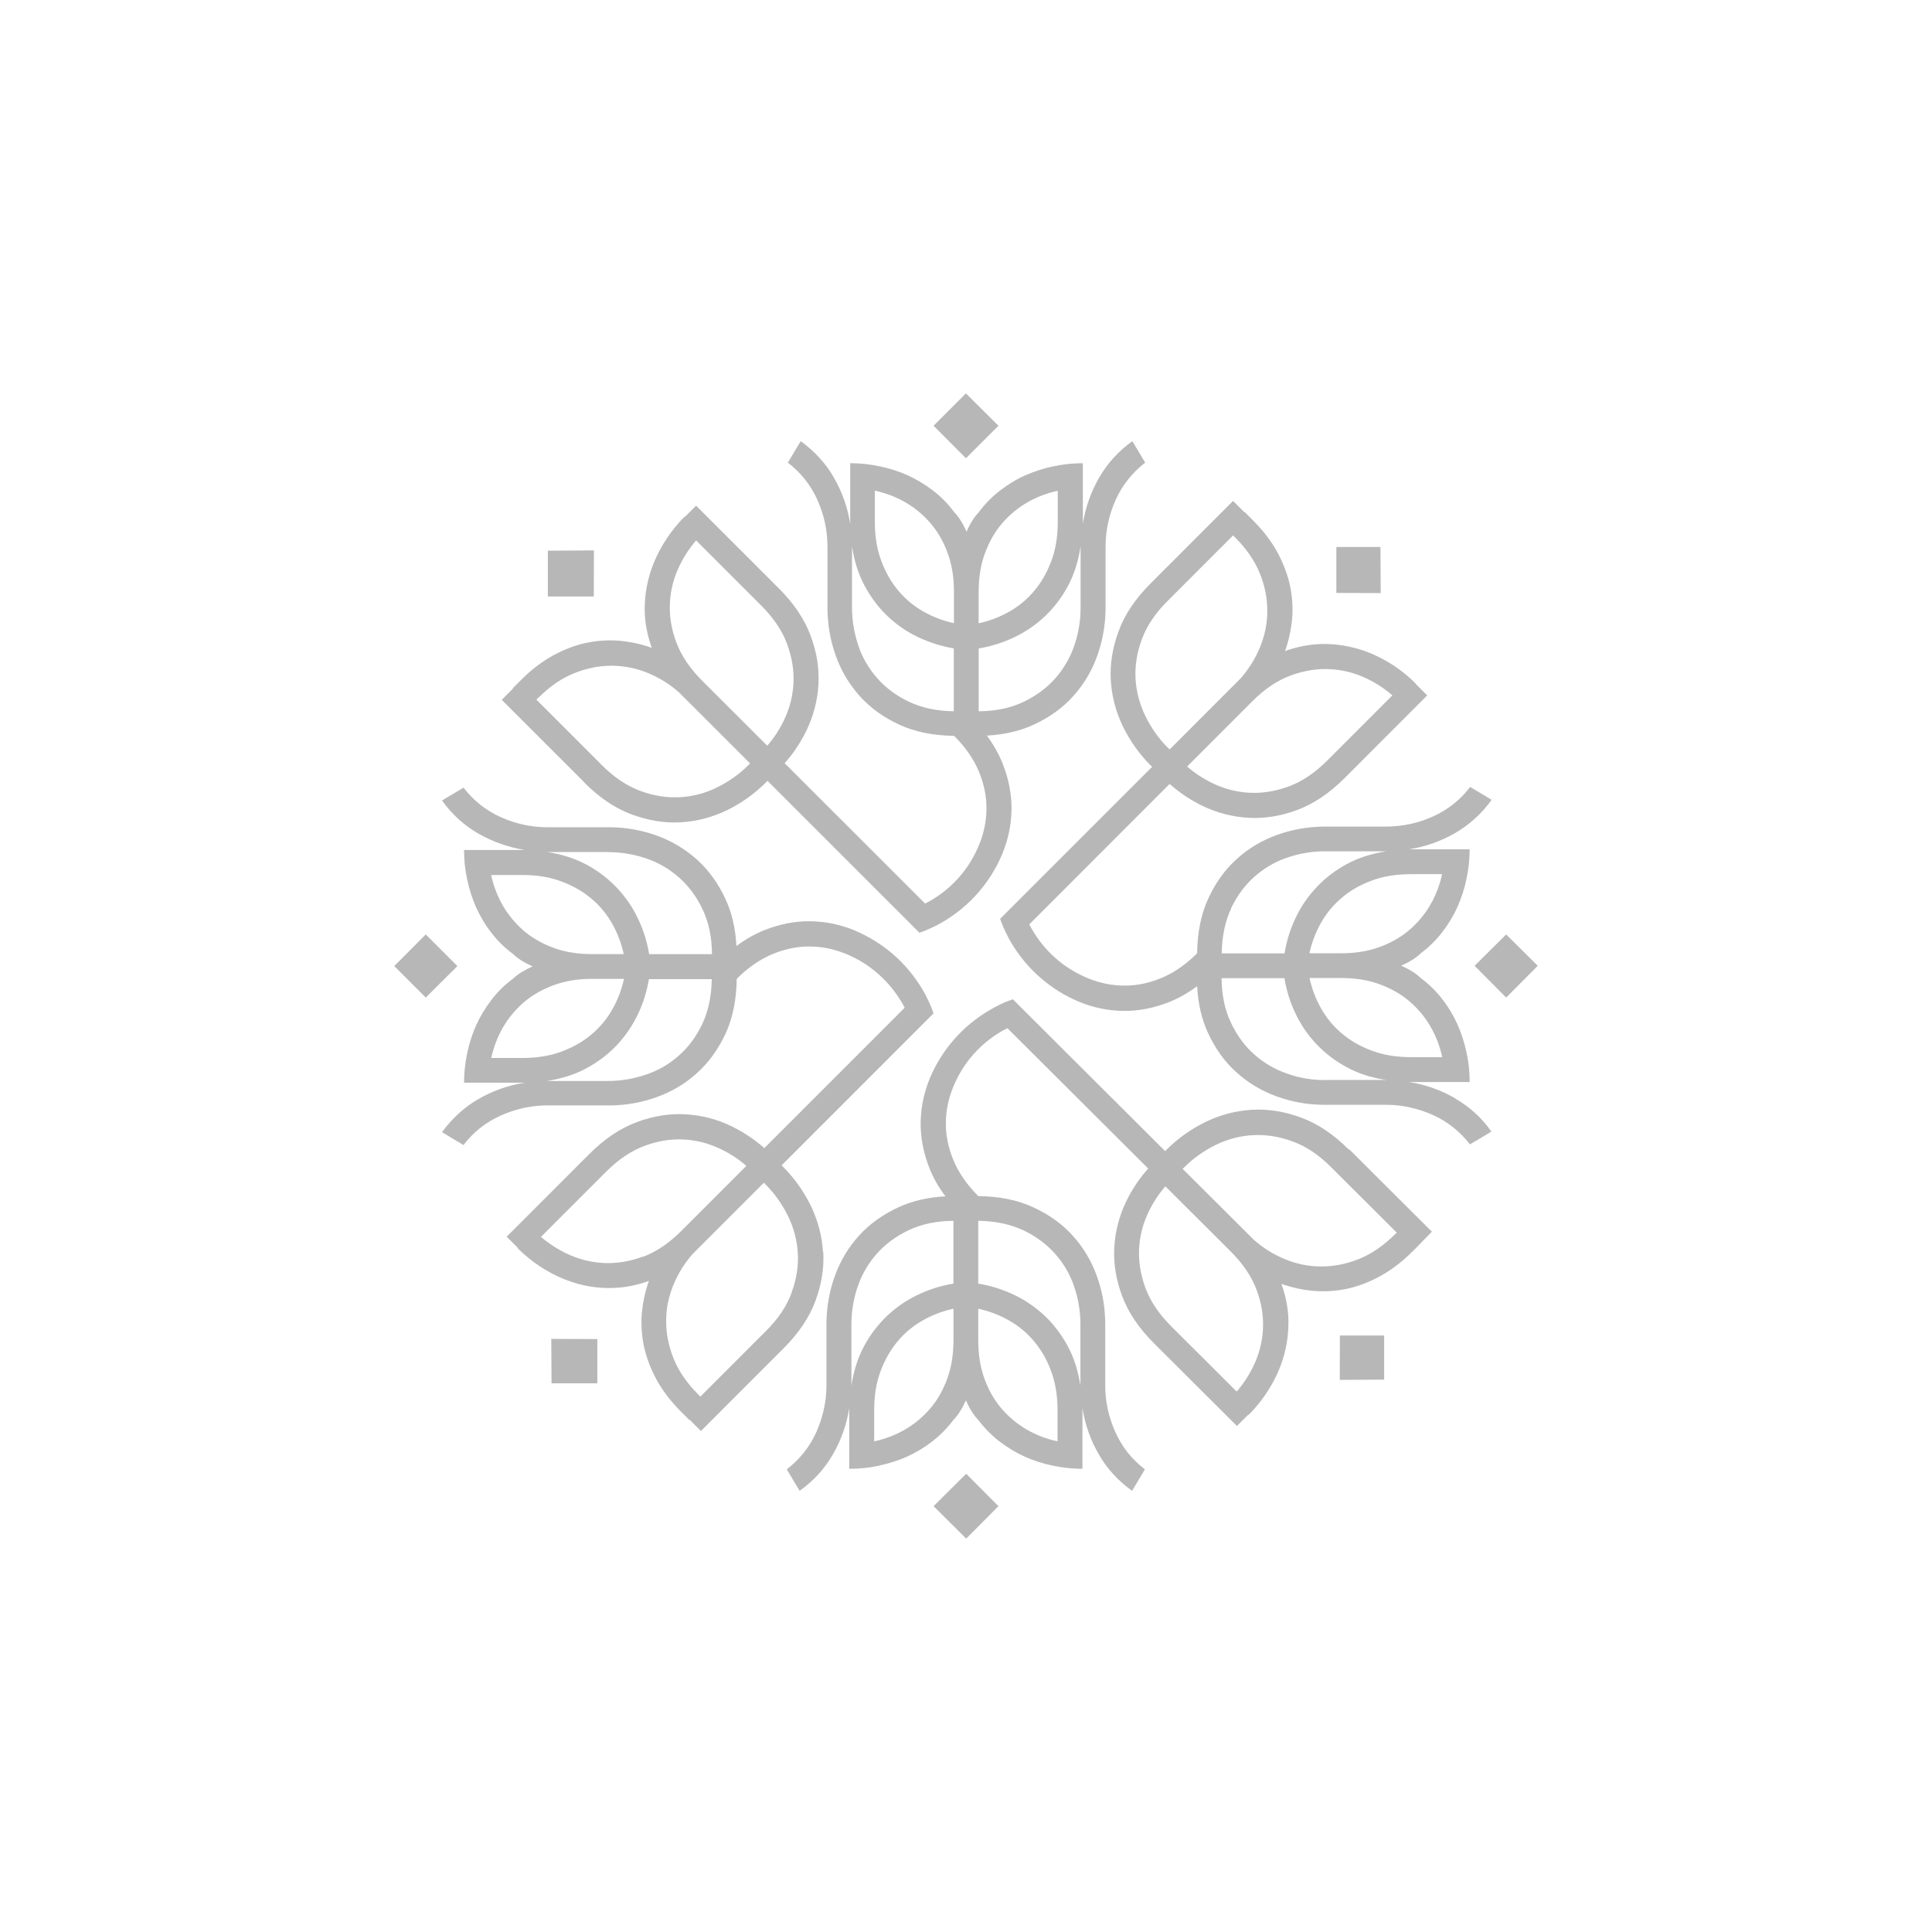 <?xml version="1.0" encoding="UTF-8"?>
<svg data-id="Layer_1" data-name="Layer 1" xmlns="http://www.w3.org/2000/svg" viewBox="0 0 1080 1080">
  <defs>
    <style>
      .cls-1 {
        fill: #b7b7b7;
        fill-rule: evenodd;
      }
    </style>
  </defs>
  <polygon class="cls-1" points="771.69 305.77 747.03 305.77 747.03 331.46 771.84 331.54 771.69 305.77 771.69 305.77 771.69 305.77"/>
  <polygon class="cls-1" points="308.31 773.27 333.92 773.27 333.92 748.54 308.16 748.46 308.31 773.27 308.31 773.27 308.31 773.27"/>
  <path class="cls-1" d="M460.06,699.97c-.53-8.99-2.8-17.54-6.73-25.78-4.01-8.17-9.14-15.42-15.42-21.77l-.98-.98,74.44-74.46,10.5-10.51c-.83-2.42-1.74-4.69-2.87-7.03-.98-2.12-2.04-4.16-3.25-6.2-4.46-7.41-9.82-13.99-16.25-19.58-6.42-5.59-13.6-10.05-21.54-13.46-7.94-3.33-16.25-5.06-24.71-5.22-8.54-.15-17.23,1.51-26,4.99-5.29,2.12-10.5,5.07-15.57,8.85-.53-9.83-2.57-18.6-6.12-26.23-4.08-8.77-9.37-16.18-15.95-22.07-6.57-5.9-14.06-10.36-22.37-13.38-8.39-3.02-17-4.61-25.84-4.69h-35.74c-8.99-.08-17.53-1.97-25.77-5.67-8.24-3.7-15.19-9.22-20.78-16.48l-12.02,7.18c5.59,7.79,12.39,13.99,20.48,18.6,8.01,4.53,16.63,7.56,25.77,9.07h-33.93c0,5.52.53,11.04,1.74,16.48,1.13,5.52,2.87,10.73,5.06,15.72,2.27,4.99,5.06,9.75,8.54,14.13,3.4,4.46,7.41,8.39,12.02,11.79,2.72,2.65,6.5,4.99,10.96,6.95-4.38,1.96-8.24,4.23-10.96,6.88-4.61,3.4-8.61,7.33-12.02,11.79-3.4,4.46-6.27,9.15-8.54,14.14-2.19,4.99-3.93,10.2-5.06,15.72-1.13,5.44-1.74,10.96-1.74,16.48h33.93c-9.14,1.44-17.76,4.46-25.77,9.07-8.01,4.61-14.81,10.81-20.48,18.6l12.02,7.18c5.59-7.33,12.54-12.78,20.78-16.48,8.24-3.7,16.85-5.59,25.77-5.67h35.74c8.84-.08,17.46-1.66,25.84-4.69,8.39-3.02,15.87-7.48,22.37-13.38,6.57-5.9,11.86-13.23,15.95-22,4.08-8.77,6.12-19.05,6.27-30.69h.15v-.15c6.35-6.27,12.92-10.81,19.88-13.68,6.95-2.87,13.9-4.31,20.71-4.23,6.8,0,13.38,1.36,19.65,3.85,6.27,2.49,12.09,5.9,17.31,10.28,5.21,4.31,9.67,9.37,13.38,15.19,1.06,1.59,1.96,3.25,2.8,4.91l-78.37,78.39h0l-.08.08h0c-5.44-4.84-11.56-8.92-18.21-12.17-8.16-4.01-16.78-6.2-25.77-6.73-8.99-.53-18.06.91-27.35,4.38-9.22,3.4-18.06,9.38-26.53,17.84l-46.17,46.19,6.27,6.27h0l-.15.15c1.13,1.13,2.34,2.27,3.55,3.33,3.7,3.25,7.63,6.2,12.02,8.77,5.67,3.4,11.71,6.05,18.06,7.79,6.35,1.74,12.85,2.57,19.57,2.34,6.73-.15,13.45-1.51,20.18-3.93-2.04,5.75-3.32,11.72-3.93,17.84-.53,6.12-.15,12.32,1.13,18.6,1.36,6.28,3.7,12.47,7.03,18.67,3.4,6.2,7.94,12.17,13.68,17.92l4.76,4.76.15-.15h0l6.27,6.27,46.17-46.19c8.46-8.46,14.43-17.31,17.83-26.53,3.4-9.22,4.91-18.37,4.38-27.37l-.15.08ZM340.05,476.36c7.18,0,14.21,1.13,21.08,3.48,6.88,2.34,13,5.9,18.44,10.66,5.44,4.84,9.83,10.73,13.22,17.92,3.4,7.18,5.14,15.42,5.22,24.95h-35.14c-1.13-6.88-3.17-13.46-6.2-19.81-2.95-6.27-6.88-12.02-11.64-17.09-4.84-5.14-10.43-9.45-16.93-13-6.5-3.55-13.9-5.9-22.22-7.18h34.23l-.08.08h0ZM292.52,520.05c-4.68-4.08-8.54-8.77-11.56-14.06-3.02-5.29-5.14-10.96-6.42-16.86h17.61c8.16,0,15.42,1.21,21.76,3.63,6.42,2.42,12.02,5.59,16.7,9.6,4.76,4.01,8.62,8.69,11.64,14.06,3.02,5.37,5.14,11.04,6.42,16.93h-17.83c-8.09,0-15.34-1.21-21.76-3.63-6.42-2.42-11.94-5.67-16.63-9.68h.07ZM292.22,591.42h-17.61c1.28-5.9,3.4-11.57,6.42-16.86,3.02-5.29,6.88-9.98,11.56-14.06,4.68-4.08,10.28-7.26,16.62-9.68,6.42-2.42,13.68-3.63,21.76-3.63h17.83c-1.28,5.9-3.4,11.57-6.42,16.93-3.02,5.37-6.88,10.05-11.64,14.06-4.68,4.01-10.28,7.18-16.7,9.6-6.42,2.42-13.68,3.63-21.76,3.63h-.08ZM392.72,572.14c-3.4,7.18-7.78,13.15-13.22,17.92-5.44,4.84-11.56,8.39-18.44,10.66-6.88,2.34-13.9,3.55-21.08,3.55h-34.23c8.31-1.28,15.72-3.63,22.22-7.18,6.5-3.55,12.17-7.86,16.93-12.93,4.76-5.14,8.69-10.81,11.64-17.09,3.02-6.27,5.06-12.85,6.2-19.73h35.14c-.15,9.45-1.89,17.76-5.21,24.87l.08-.08ZM359.32,702.46c-7.48,2.8-14.81,3.93-22.07,3.55-7.25-.38-14.21-2.19-20.86-5.44-5.14-2.49-9.82-5.59-13.98-9.15l36.43-36.44c6.88-6.88,13.98-11.64,21.46-14.44,7.48-2.8,14.81-3.93,22.07-3.55,7.25.38,14.21,2.27,20.86,5.52,5.14,2.49,9.82,5.59,13.98,9.22l-36.42,36.44c-6.88,6.88-13.98,11.64-21.46,14.44v-.15ZM442.52,722.65c-2.72,7.48-7.56,14.66-14.43,21.47l-36.58,36.59-1.13-1.13c-6.5-6.5-11.11-13.23-13.91-20.34-2.8-7.11-4.16-14.06-4.08-21.01,0-6.96,1.44-13.61,4.08-20.03,2.65-6.43,6.27-12.17,10.81-17.31l39.6-39.61h0l.15-.08.98.98c5.06,5.07,9.22,10.96,12.47,17.54,3.25,6.65,5.06,13.53,5.52,20.86.38,7.26-.76,14.59-3.55,22.07h.08Z"/>
  <polygon class="cls-1" points="748.94 771.36 773.75 771.22 773.75 746.56 749.01 746.56 748.94 771.36 748.94 771.36 748.94 771.36"/>
  <path class="cls-1" d="M753.95,642.57c-8.48-8.46-17.35-14.42-26.59-17.82-9.24-3.4-18.41-4.91-27.42-4.38-9.01.53-17.57,2.72-25.83,6.72-8.26,4-15.45,9.14-21.82,15.4l-.98.98-74.61-74.38h0l-10.53-10.5c-2.35.83-4.7,1.74-6.97,2.87-2.12.98-4.17,2.11-6.21,3.32-7.5,4.45-14.01,9.82-19.62,16.23-5.61,6.42-10.15,13.59-13.48,21.52-3.33,7.93-5.08,16.24-5.23,24.77-.15,8.53,1.51,17.14,5,25.98,2.12,5.29,5.08,10.5,8.86,15.48-9.85.53-18.64,2.57-26.29,6.12-8.79,4.08-16.21,9.36-22.12,15.93-5.91,6.57-10.38,14.04-13.41,22.43-3.03,8.38-4.54,16.99-4.7,25.82v35.79c-.08,8.99-2.05,17.52-5.68,25.75-3.71,8.23-9.24,15.18-16.51,20.77l7.2,12.01c7.8-5.59,14.01-12.38,18.63-20.46,4.62-8,7.65-16.61,9.09-25.75v33.9c5.53,0,11.06-.53,16.51-1.74,5.45-1.21,10.76-2.8,15.76-5.06,5-2.27,9.7-5.06,14.16-8.53,4.47-3.47,8.41-7.48,11.82-12.01,2.65-2.72,5-6.49,6.97-10.95,1.89,4.38,4.24,8.23,6.89,10.95,3.48,4.61,7.42,8.61,11.82,12.01,4.47,3.4,9.17,6.27,14.17,8.53,5,2.27,10.3,3.93,15.76,5.06,5.45,1.13,10.98,1.74,16.51,1.74v-33.9c1.44,9.14,4.47,17.74,9.09,25.75,4.54,8,10.83,14.8,18.63,20.46l7.2-12.01c-7.35-5.59-12.8-12.54-16.51-20.77-3.71-8.23-5.6-16.76-5.68-25.75v-35.79c-.15-8.84-1.67-17.44-4.7-25.82-3.03-8.38-7.5-15.86-13.41-22.43-5.91-6.57-13.26-11.86-22.12-15.93-8.79-4.08-19.09-6.12-30.75-6.27v-.15h-.15c-6.29-6.34-10.83-12.91-13.71-19.86-2.88-6.95-4.32-13.89-4.24-20.69,0-6.8,1.36-13.37,3.86-19.71,2.5-6.27,5.91-12.08,10.23-17.29,4.32-5.21,9.39-9.66,15.3-13.36,1.59-1.06,3.26-1.96,5-2.79l78.55,78.3h0l.15.15c-4.85,5.44-8.94,11.55-12.2,18.2-3.94,8.15-6.21,16.76-6.74,25.75-.53,8.99.91,18.05,4.39,27.33,3.41,9.21,9.39,18.05,17.88,26.5l46.28,46.14,6.29-6.27.15.15c4.62-4.61,8.71-9.82,12.12-15.56,3.41-5.66,6.06-11.7,7.8-18.05,1.74-6.34,2.57-12.84,2.42-19.56-.15-6.72-1.51-13.44-3.94-20.16,5.76,2.04,11.74,3.4,17.88,3.93,6.14.53,12.35.15,18.63-1.13,6.29-1.36,12.5-3.7,18.71-7.1,6.21-3.4,12.19-7.93,17.95-13.67l4.77-4.76h-.08l6.29-6.42-46.28-46.14-.23.15h0ZM532.99,749.41c0,8.08-1.21,15.33-3.64,21.75-2.42,6.42-5.6,11.93-9.7,16.61-4.09,4.68-8.79,8.53-14.09,11.55-5.3,3.02-10.98,5.13-16.89,6.42v-17.67c0-8.08,1.21-15.33,3.64-21.75,2.42-6.42,5.61-11.93,9.62-16.69,4.01-4.76,8.71-8.61,14.09-11.63,5.38-3.02,11.06-5.13,16.97-6.42v17.82h0ZM532.99,717.55c-6.89,1.13-13.48,3.17-19.77,6.19-6.29,2.94-12.04,6.87-17.12,11.63-5.07,4.83-9.47,10.42-12.95,16.91-3.56,6.49-5.91,13.89-7.2,22.28v-34.21c0-7.17,1.14-14.2,3.48-21.07,2.35-6.87,5.91-12.99,10.68-18.42,4.85-5.44,10.76-9.82,17.95-13.21,7.12-3.4,15.45-5.13,24.92-5.21v35.11h0ZM591.17,805.74c-5.91-1.28-11.59-3.4-16.89-6.42-5.3-3.02-10-6.87-14.09-11.55-4.09-4.68-7.35-10.19-9.7-16.61-2.42-6.42-3.64-13.67-3.64-21.75v-17.82c5.98,1.28,11.59,3.4,16.97,6.42,5.38,3.02,10.07,6.87,14.09,11.63,4.02,4.76,7.27,10.27,9.62,16.69,2.42,6.42,3.64,13.67,3.64,21.75v17.67h0ZM571.85,687.64c7.2,3.4,13.11,7.78,17.95,13.21,4.77,5.44,8.41,11.55,10.68,18.42,2.35,6.87,3.48,13.89,3.48,21.07v34.21c-1.29-8.31-3.64-15.78-7.2-22.28-3.56-6.49-7.88-12.16-12.95-16.91-5.15-4.76-10.83-8.68-17.12-11.63-6.29-2.95-12.88-5.06-19.85-6.19v-35.11c9.47.15,17.8,1.89,25,5.21h0ZM706,743.07c-.38,7.25-2.2,14.19-5.45,20.84-2.5,5.13-5.61,9.82-9.24,13.97h0l-36.51-36.39c-6.89-6.87-11.67-13.97-14.47-21.45-2.73-7.48-3.94-14.8-3.56-22.05.38-7.25,2.2-14.19,5.45-20.84,2.5-5.13,5.6-9.82,9.24-13.97l36.51,36.39c6.89,6.87,11.67,13.97,14.47,21.45,2.8,7.48,3.94,14.8,3.56,22.05h0ZM779.78,689.99c-6.51,6.49-13.26,11.1-20.38,13.89-7.04,2.8-14.09,4.15-21.06,4.08-6.97,0-13.63-1.43-20.07-4.08-6.44-2.64-12.19-6.27-17.35-10.8l-39.69-39.56h0l-.15-.15.98-.91c5.07-5.06,10.98-9.21,17.57-12.46,6.67-3.25,13.56-5.06,20.91-5.44,7.27-.38,14.62.76,22.12,3.55,7.5,2.72,14.7,7.55,21.51,14.42l36.66,36.55-1.14,1.06.08-.15h0Z"/>
  <polygon class="cls-1" points="332.01 307.68 306.25 307.84 306.25 333.44 331.94 333.44 332.01 307.68 332.01 307.68 332.01 307.68"/>
  <path class="cls-1" d="M326.66,437.48c8.46,8.46,17.3,14.43,26.52,17.82,9.22,3.4,18.36,4.91,27.35,4.38,8.99-.53,17.53-2.79,25.77-6.72,8.16-4,15.41-9.14,21.76-15.48l.98-.98,74.43,74.4,10.5,10.5c2.42-.83,4.68-1.74,7.03-2.87,2.12-.98,4.16-2.04,6.2-3.25,7.48-4.46,13.98-9.82,19.57-16.24,5.59-6.42,10.13-13.6,13.45-21.53,3.33-8,5.06-16.24,5.22-24.77.15-8.53-1.51-17.22-4.99-25.98-2.12-5.29-5.06-10.5-8.77-15.56,9.82-.53,18.59-2.57,26.22-6.12,8.77-4.08,16.17-9.37,22.06-15.94,5.89-6.57,10.35-14.05,13.37-22.43,3.02-8.39,4.53-17,4.69-25.83v-35.73c.08-8.99,1.96-17.52,5.67-25.76,3.7-8.23,9.22-15.11,16.47-20.77l-7.18-12.01c-7.78,5.59-13.98,12.46-18.59,20.47-4.61,8.01-7.63,16.62-9.07,25.76v-33.91c-5.52,0-11.03.61-16.47,1.74-5.44,1.13-10.73,2.87-15.72,5.06-4.99,2.19-9.67,5.06-14.13,8.53-4.46,3.4-8.39,7.4-11.79,12.01-2.64,2.72-4.99,6.49-6.88,10.95-1.96-4.38-4.23-8.23-6.95-10.95-3.4-4.61-7.33-8.61-11.79-12.01-4.46-3.4-9.14-6.27-14.13-8.53-4.99-2.27-10.28-3.93-15.72-5.06-5.44-1.13-10.96-1.74-16.47-1.74v33.91c-1.44-9.14-4.46-17.75-9.07-25.76-4.53-8.01-10.8-14.8-18.59-20.47l-7.18,12.01c7.33,5.66,12.77,12.54,16.47,20.77,3.7,8.23,5.59,16.84,5.67,25.76v35.73c.15,8.84,1.66,17.45,4.69,25.83,3.02,8.38,7.48,15.86,13.37,22.43,5.89,6.57,13.22,11.86,22.06,15.94,8.84,4.08,19.04,6.12,30.68,6.27v.15h.15c6.27,6.27,10.81,12.92,13.68,19.79,2.87,6.95,4.31,13.9,4.23,20.69,0,6.8-1.36,13.37-3.85,19.64-2.49,6.27-5.89,12.09-10.2,17.3-4.31,5.21-9.37,9.67-15.26,13.37-1.59,1.06-3.25,1.96-4.99,2.8l-78.36-78.32h0l-.15-.15c4.91-5.44,8.92-11.56,12.17-18.2,3.93-8.16,6.2-16.77,6.72-25.75.53-8.99-.91-18.05-4.38-27.34-3.4-9.21-9.37-18.05-17.83-26.51l-46.17-46.15-6.27,6.27-.15-.15c-1.13,1.13-2.27,2.34-3.33,3.55-3.25,3.7-6.2,7.7-8.76,12.01-3.4,5.74-6.05,11.71-7.78,18.05-1.74,6.34-2.57,12.84-2.42,19.56.15,6.72,1.51,13.45,3.93,20.17-5.74-2.04-11.71-3.32-17.83-3.93-6.12-.53-12.32-.15-18.59,1.13-6.27,1.28-12.47,3.7-18.66,7.02-6.2,3.4-12.17,7.93-17.91,13.67l-4.76,4.76.15.15-6.27,6.27,46.17,46.15v.15h0ZM547.08,330.69c0-8.08,1.21-15.41,3.63-21.75,2.42-6.42,5.59-11.94,9.67-16.62,4.08-4.68,8.77-8.53,14.06-11.56,5.29-3.02,10.96-5.14,16.85-6.42v17.6c0,8.16-1.21,15.41-3.63,21.75-2.42,6.42-5.59,12.01-9.6,16.69-4,4.76-8.69,8.61-14.06,11.63-5.37,3.02-11.03,5.14-16.93,6.42v-17.75h0ZM547.08,362.48c6.88-1.13,13.45-3.17,19.8-6.19,6.35-3.02,12.01-6.87,17.08-11.63,5.06-4.76,9.45-10.42,12.92-16.92,3.55-6.49,5.89-13.9,7.18-22.28v34.22c0,7.17-1.13,14.2-3.47,21.07-2.34,6.87-5.9,12.99-10.65,18.43-4.84,5.44-10.73,9.82-17.91,13.22-7.1,3.4-15.41,5.14-24.94,5.21v-35.12h0ZM489.05,274.27c5.89,1.28,11.56,3.4,16.85,6.42,5.29,3.02,9.98,6.87,14.06,11.56,4.08,4.68,7.33,10.27,9.67,16.61,2.42,6.42,3.63,13.67,3.63,21.75v17.75c-5.89-1.28-11.56-3.4-16.93-6.42-5.37-3.02-10.05-6.87-14.05-11.63-4.01-4.76-7.26-10.35-9.6-16.69-2.42-6.42-3.63-13.67-3.63-21.75v-17.6h0ZM508.32,392.39c-7.18-3.4-13.07-7.78-17.91-13.22-4.76-5.44-8.39-11.56-10.65-18.43-2.27-6.87-3.48-13.9-3.48-21.07v-34.22c1.28,8.31,3.63,15.71,7.18,22.28,3.55,6.5,7.86,12.16,12.92,16.92,5.14,4.83,10.81,8.68,17.08,11.63,6.27,2.94,12.85,4.98,19.72,6.19v35.12c-9.45-.08-17.76-1.89-24.86-5.21h0ZM374.49,336.95c.38-7.25,2.19-14.2,5.44-20.85,2.49-5.14,5.59-9.82,9.22-13.97l36.42,36.41c6.88,6.87,11.64,13.97,14.43,21.45,2.72,7.48,3.93,14.8,3.55,22.05-.38,7.25-2.19,14.2-5.44,20.85-2.49,5.14-5.59,9.82-9.22,13.97l-36.42-36.4c-6.88-6.87-11.64-13.97-14.43-21.45-2.8-7.48-3.93-14.8-3.55-22.06h0ZM300.89,390.13c6.5-6.49,13.22-11.1,20.33-13.9,7.03-2.79,14.05-4.15,21.01-4.08,6.95.08,13.6,1.43,20.02,4.08,6.42,2.64,12.17,6.27,17.3,10.8l39.6,39.58h0l.15.15h0l-.98.98c-5.06,5.06-10.96,9.21-17.53,12.46-6.65,3.25-13.53,5.06-20.86,5.44-7.25.38-14.58-.76-22.06-3.55-7.48-2.8-14.66-7.55-21.46-14.43l-36.57-36.56,1.06-1.13v.15h0Z"/>
  <polygon class="cls-1" points="558.13 238 539.96 219.91 521.87 238 539.96 256.16 558.13 238 558.13 238 558.13 238"/>
  <polygon class="cls-1" points="521.87 841.96 540.11 860.09 558.13 841.96 540.11 823.84 521.87 841.96 521.87 841.96 521.87 841.96"/>
  <polygon class="cls-1" points="841.96 522.35 824.31 539.89 841.96 557.65 859.61 539.89 841.96 522.35 841.96 522.35 841.96 522.35"/>
  <path class="cls-1" d="M813.39,613.92c-8.01-4.61-16.62-7.64-25.76-9.07h33.91c0-5.52-.53-11.04-1.74-16.48-1.13-5.44-2.87-10.66-5.06-15.72-2.27-4.99-5.06-9.75-8.53-14.13-3.4-4.46-7.4-8.39-12.01-11.79-2.72-2.65-6.5-4.99-10.95-6.88,4.38-1.97,8.23-4.23,10.95-6.95,4.61-3.4,8.61-7.41,12.01-11.79,3.4-4.38,6.27-9.15,8.53-14.14,2.19-4.99,3.93-10.21,5.06-15.72,1.13-5.44,1.74-10.96,1.74-16.48h-33.91c9.14-1.44,17.75-4.46,25.76-9.07,8.01-4.61,14.8-10.81,20.47-18.6l-12.01-7.18c-5.59,7.26-12.54,12.78-20.77,16.48-8.23,3.71-16.84,5.59-25.75,5.67h-35.73c-8.84.15-17.45,1.66-25.83,4.69-8.38,3.02-15.86,7.48-22.36,13.38-6.57,5.9-11.86,13.23-15.94,22.07-4.08,8.77-6.12,19.05-6.27,30.69h-.15v.15c-6.34,6.28-12.92,10.81-19.86,13.68-6.95,2.87-13.9,4.31-20.69,4.23-6.8,0-13.37-1.36-19.64-3.85-6.27-2.5-12.08-5.9-17.3-10.21-5.21-4.31-9.67-9.37-13.37-15.27-1.06-1.59-1.96-3.25-2.8-4.91l78.32-78.39h0l.15-.08c5.44,4.84,11.56,8.92,18.2,12.17,8.16,3.93,16.77,6.2,25.76,6.73,8.99.53,18.05-.91,27.34-4.38,9.21-3.4,18.05-9.37,26.51-17.84l46.15-46.19-6.27-6.28v-.15c-4.53-4.61-9.67-8.69-15.41-12.09-5.66-3.4-11.71-6.05-18.05-7.79-6.34-1.74-12.84-2.57-19.56-2.42-6.72.23-13.44,1.51-20.17,3.93,2.04-5.74,3.32-11.72,3.93-17.84.53-6.12.15-12.32-1.13-18.6-1.36-6.28-3.7-12.47-7.02-18.67-3.4-6.2-7.93-12.17-13.67-17.92l-4.76-4.76-.15.15-6.27-6.28-46.15,46.19c-8.46,8.47-14.43,17.31-17.82,26.61-3.4,9.22-4.91,18.37-4.38,27.37.53,8.99,2.79,17.54,6.72,25.78,4,8.17,9.14,15.42,15.41,21.77l.98.91-74.47,74.46-10.5,10.51c.83,2.42,1.74,4.69,2.87,7.03.98,2.12,2.11,4.16,3.25,6.2,4.46,7.41,9.82,13.99,16.24,19.58,6.42,5.59,13.59,10.13,21.52,13.46,7.93,3.33,16.24,5.06,24.7,5.22,8.53.15,17.22-1.51,25.98-4.99,5.29-2.12,10.5-5.06,15.56-8.84.53,9.83,2.57,18.6,6.12,26.23,4.08,8.77,9.37,16.18,15.94,22,6.57,5.9,14.05,10.36,22.36,13.38,8.38,3.02,16.99,4.61,25.83,4.69h35.73c8.99.08,17.52,2.04,25.76,5.67,8.23,3.71,15.18,9.22,20.77,16.48l12.01-7.18c-5.59-7.86-12.39-13.99-20.47-18.6h.15ZM721.47,377.61c7.48-2.72,14.8-3.93,22.05-3.55,7.25.38,14.2,2.19,20.85,5.44,5.14,2.49,9.82,5.59,13.97,9.22l-36.41,36.44c-6.87,6.88-13.97,11.64-21.45,14.44-7.48,2.72-14.8,3.93-22.05,3.55-7.25-.38-14.2-2.19-20.85-5.44-5.14-2.5-9.82-5.59-13.97-9.22l36.4-36.44c6.87-6.88,13.97-11.64,21.45-14.44h0ZM652.74,417.9c-5.06-5.07-9.21-10.96-12.46-17.62-3.25-6.65-5.06-13.53-5.51-20.86-.38-7.26.76-14.59,3.55-22.07,2.72-7.48,7.55-14.66,14.43-21.47l36.56-36.59h0l1.13,1.14c6.5,6.5,11.1,13.3,13.9,20.33,2.8,7.03,4.15,14.06,4.08,21.02,0,6.95-1.43,13.61-4.08,20.03-2.64,6.43-6.27,12.17-10.8,17.39l-39.58,39.61h0l-.15.08-.98-.91-.08-.08h0ZM788.54,488.66h17.6c-1.28,5.97-3.4,11.57-6.42,16.86-3.02,5.29-6.87,9.98-11.56,14.06-4.68,4.08-10.27,7.33-16.62,9.68-6.42,2.42-13.67,3.63-21.75,3.63h-17.82c1.28-5.9,3.4-11.56,6.42-16.93,3.02-5.37,6.87-10.05,11.63-14.06,4.68-4.01,10.27-7.26,16.69-9.6,6.42-2.42,13.67-3.63,21.75-3.63h.08ZM688.08,507.94c3.4-7.18,7.78-13.08,13.22-17.92,5.44-4.76,11.56-8.39,18.43-10.66,6.87-2.34,13.9-3.48,21.07-3.48h34.21c-8.31,1.28-15.71,3.63-22.21,7.18-6.5,3.55-12.16,7.86-16.92,13-4.76,5.06-8.69,10.81-11.63,17.08-3.02,6.28-5.06,12.93-6.19,19.81h-35.12c.15-9.45,1.89-17.76,5.21-24.95l-.08-.08ZM740.8,603.79c-7.17,0-14.2-1.13-21.07-3.55-6.87-2.34-12.99-5.9-18.43-10.66-5.44-4.76-9.82-10.73-13.22-17.92-3.4-7.11-5.14-15.42-5.21-24.87h35.12c1.13,6.88,3.17,13.46,6.19,19.73,2.95,6.28,6.87,12.02,11.63,17.08,4.83,5.07,10.42,9.45,16.92,12.93,6.5,3.55,13.9,5.97,22.21,7.18h-34.21l.07.08h0ZM766.78,587.31c-6.42-2.42-12.01-5.59-16.69-9.6-4.76-4.01-8.61-8.69-11.63-14.06-3.02-5.37-5.14-11.04-6.42-16.93h17.82c8.08,0,15.33,1.21,21.75,3.63,6.42,2.42,11.93,5.6,16.62,9.68,4.68,4.08,8.53,8.77,11.56,14.06,3.02,5.29,5.14,10.96,6.42,16.86h-17.6c-8.16,0-15.41-1.21-21.75-3.63h-.08Z"/>
  <polygon class="cls-1" points="238 522.35 220.39 540.04 238 557.65 255.69 540.04 238 522.35 238 522.35 238 522.35"/>
</svg>